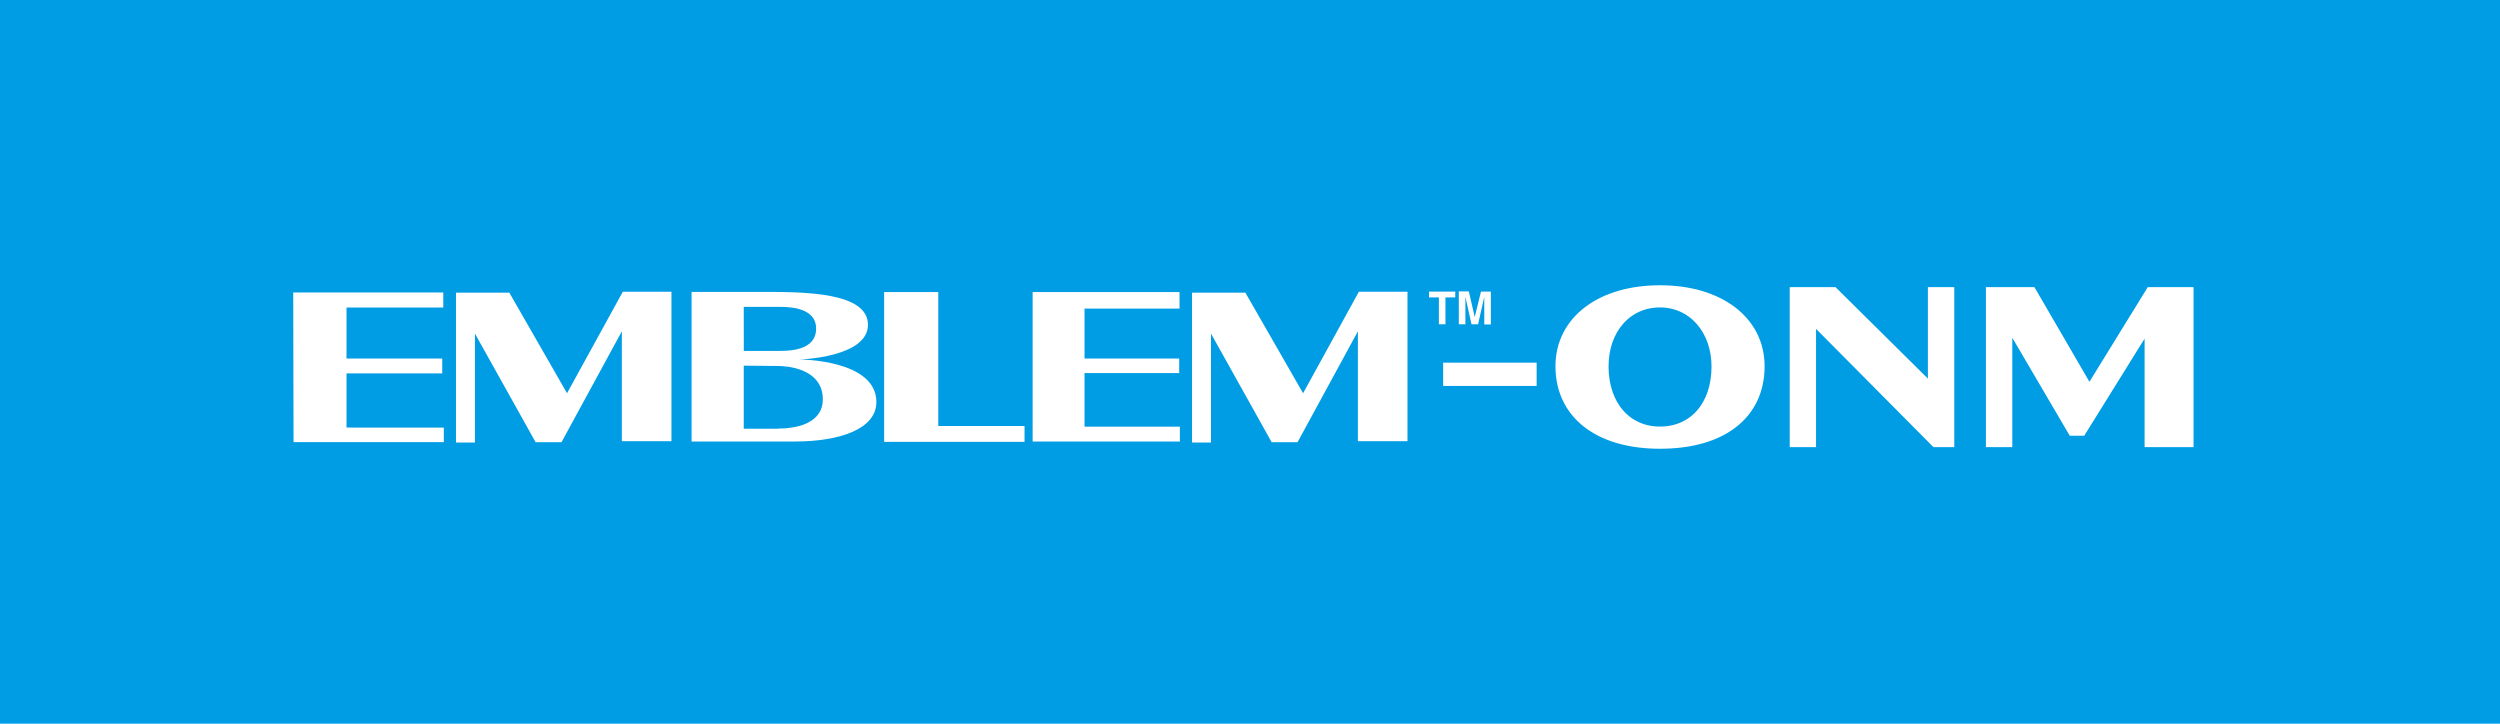 <svg viewBox="0 0 380 110" xmlns="http://www.w3.org/2000/svg"><path d="m0 0h380v110h-380z" fill="#009de4"/><g fill="#fff"><path d="m52.67 64.99v-8.23h14.55v-2.26h-14.55v-7.76h14.71v-2.29h-22.81l.05 22.75h22.84v-2.21zm16.64-20.5h8.11l8.77 15.28 8.48-15.43h7.39v22.72h-7.54v-16.7l-9.17 16.85h-3.94l-9.22-16.51v16.56h-2.88zm111.88 0h8.11l8.77 15.28 8.48-15.43h7.39v22.72h-7.54v-16.7l-9.17 16.85h-3.94l-9.22-16.51v16.56h-2.88zm-59.66 10.15s10.4-.29 10.4-5.27-9.71-5-16-5h-10.81v22.74h15.67c6.9 0 12.42-1.92 12.42-6 0-6.47-11.68-6.47-11.68-6.47zm-8.48-8h5c1.28 0 6-.15 6 3.3s-4.29 3.4-5.91 3.4h-5.08zm5.22 18.53h-5.22v-9.59s3.94.05 5.22.05 6.8.35 6.8 5.08c0 3.2-3.15 4.43-6.8 4.43zm16.12-20.78v22.77h21.34v-2.41h-13.11v-20.36zm30.46 20.46v-8.14h14.39v-2.21h-14.39v-7.59h14.44v-2.52h-22.33v22.72h22.38v-2.26zm56.35-20.53v.88h-1.49v4.09h-1v-4.09h-1.5v-.88zm3.91 0h1.5v5h-1v-4.2l-.94 4.17h-1l-.93-4.17v4.17h-1v-5h1.52l.9 3.91z"/><path d="m232.61 56.09v1.61h-12.29v-1.61zm19.71 11.16c-9.22 0-14.93-4.43-14.93-11.58 0-6.78 6-11.35 14.93-11.35s14.94 4.59 14.94 11.35c0 7.21-5.61 11.58-14.94 11.58zm0-21.48c-5.13 0-8.78 4.15-8.78 9.93 0 6 3.58 10.1 8.78 10.1s8.79-4 8.79-10.1c0-5.7-3.72-9.93-8.79-9.93zm41.96 21.23-19.2-19.34v19.34h-2.08v-22.4h5.6l15.4 15.25v-15.25h2.09v22.4zm32.66 0v-18.89l-10.67 17.16h-1.12l-10.24-17.47v19.2h-2.09v-22.4h5.86l8.89 15.3 9.43-15.3h5.46v22.4z" stroke="#fff" stroke-miterlimit="10" stroke-width="1.92"/></g></svg>